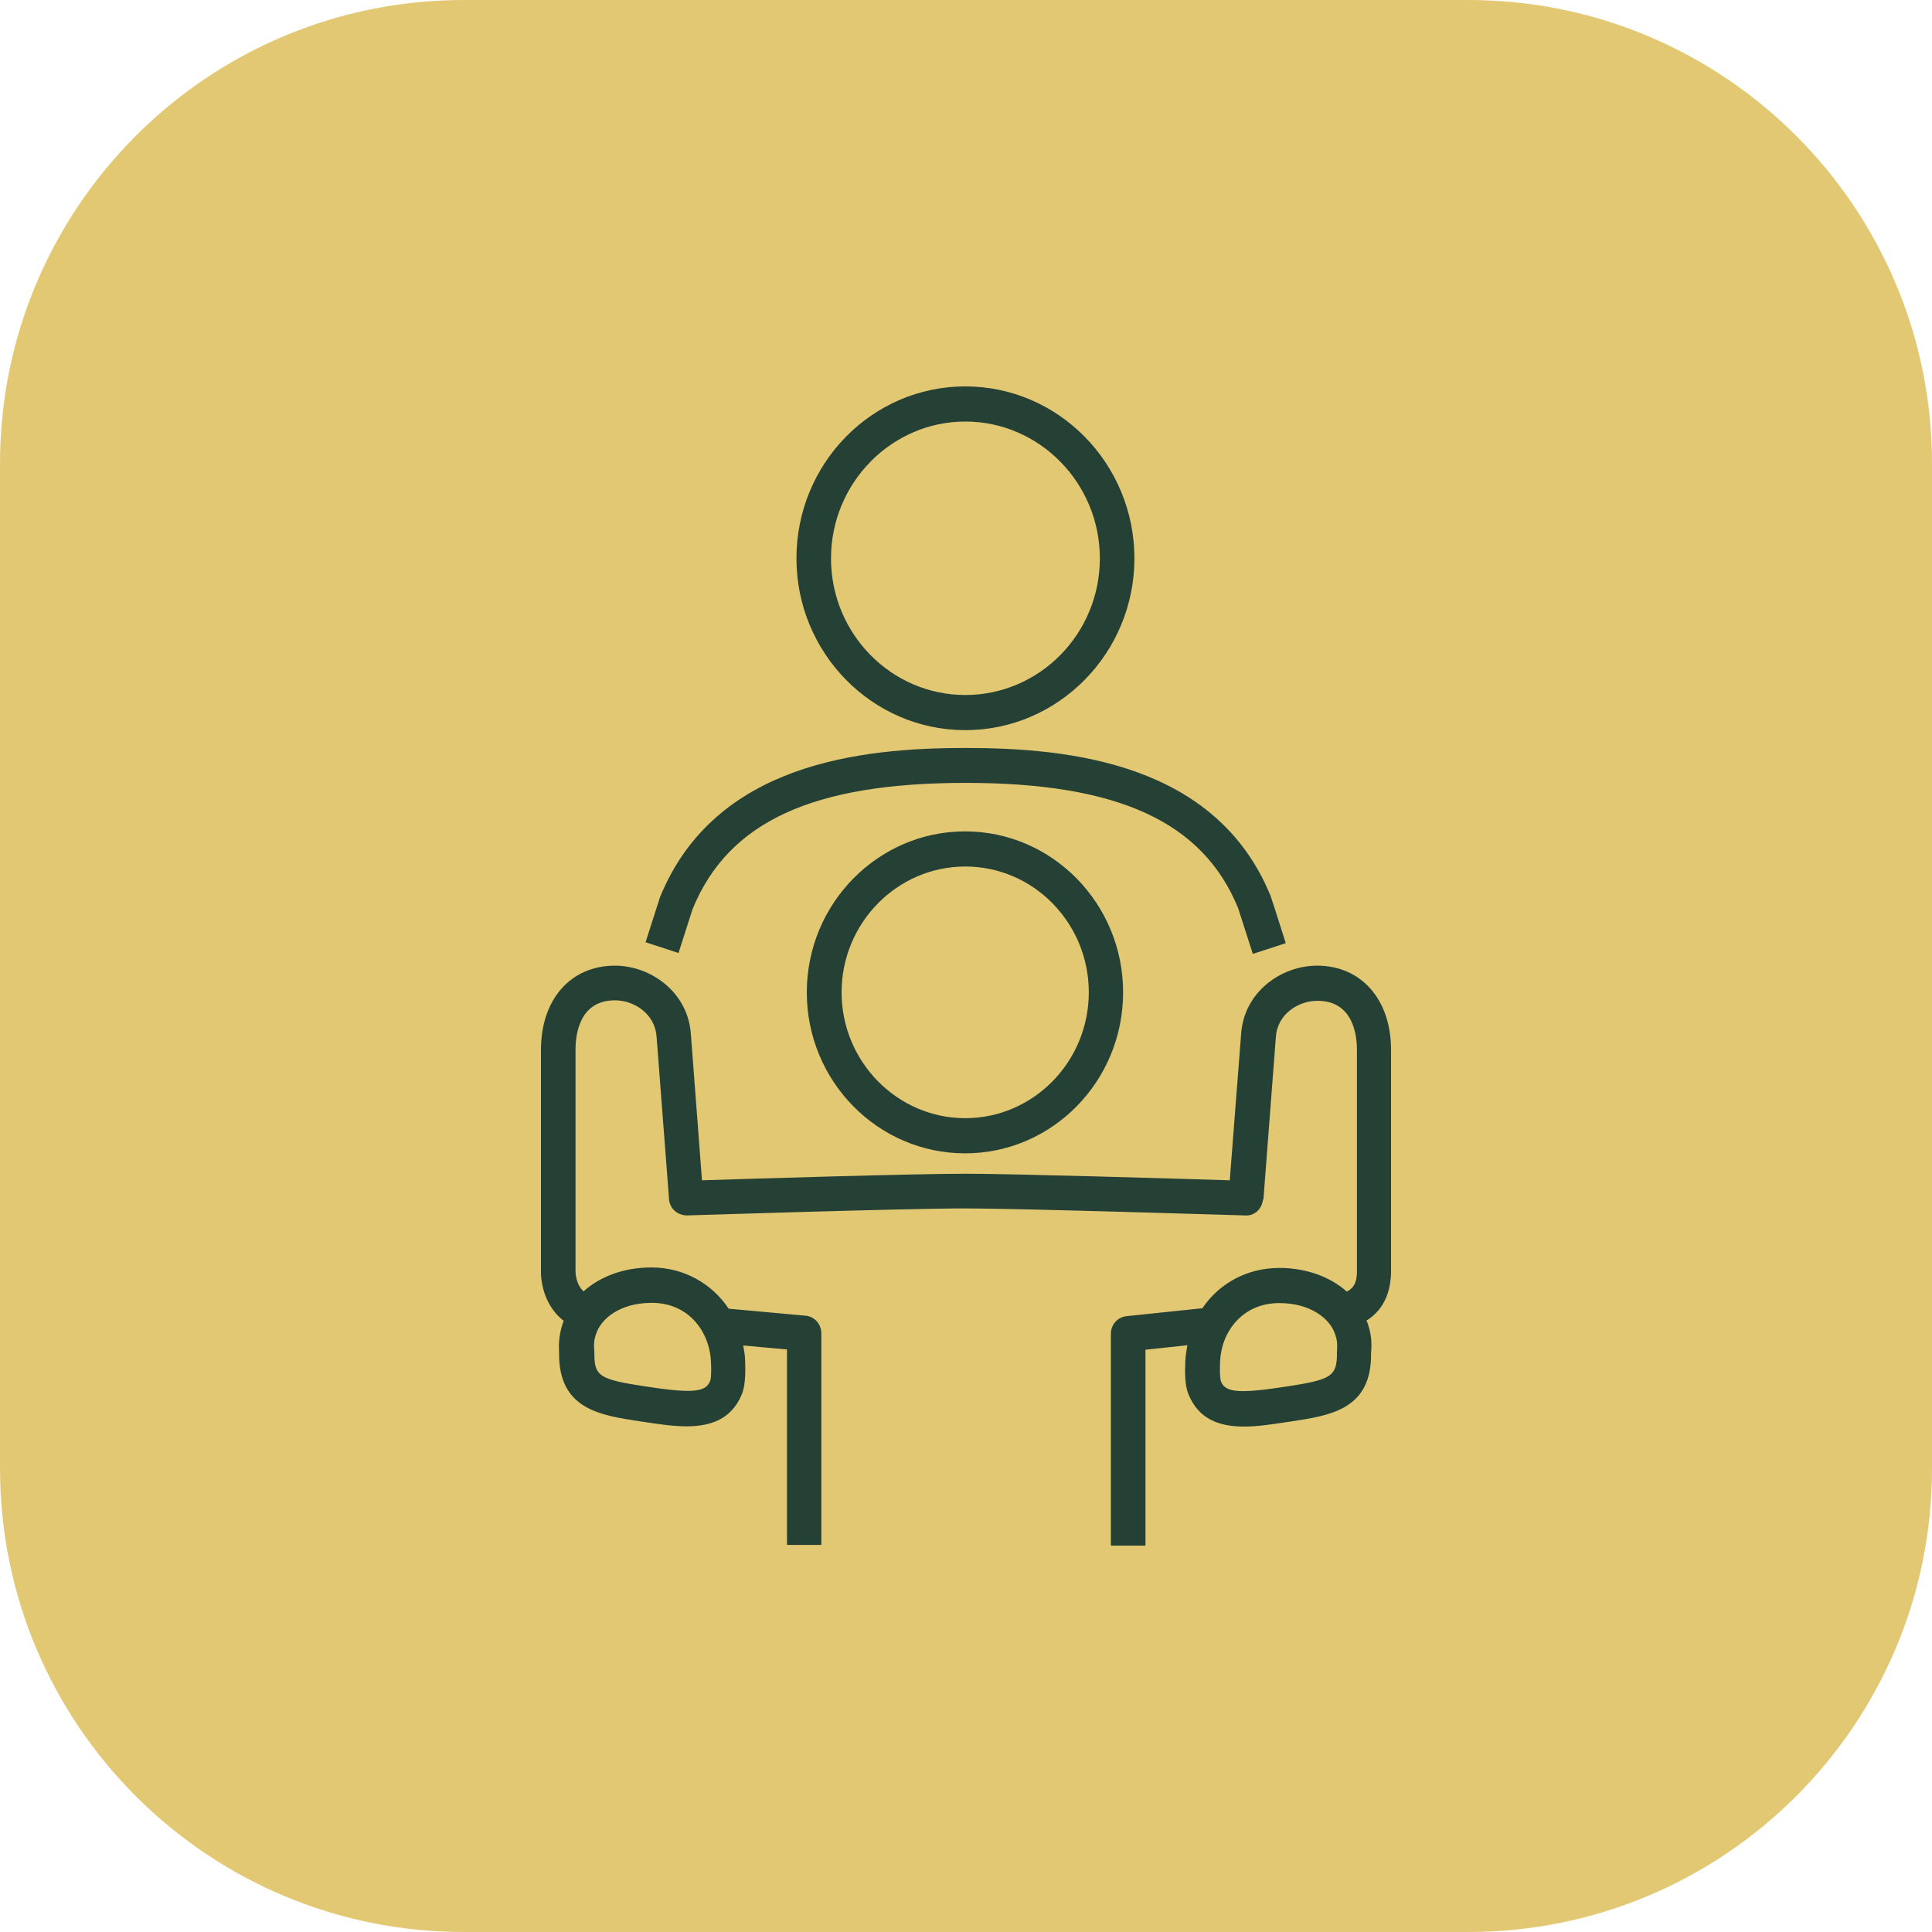 <svg xmlns="http://www.w3.org/2000/svg" width="100" height="100" viewBox="0 0 100 100" fill="none"><path d="M0 24C0 10.745 10.745 0 24 0H76C89.255 0 100 10.745 100 24V76C100 89.255 89.255 100 76 100H24C10.745 100 0 89.255 0 76V24Z" fill="#E3C874"></path><path d="M41.224 28.902C41.224 33.802 45.147 37.793 49.964 37.793C54.782 37.793 58.717 33.802 58.717 28.902C58.717 24.002 54.794 20 49.964 20C45.135 20 41.224 23.99 41.224 28.902ZM56.928 28.902C56.928 32.808 53.804 35.973 49.964 35.973C46.125 35.973 43.013 32.796 43.013 28.902C43.013 25.009 46.137 21.819 49.964 21.819C53.792 21.819 56.928 24.997 56.928 28.902ZM49.976 38.714C55.402 38.714 62.95 39.503 65.764 46.367C65.787 46.428 66.109 47.411 66.551 48.818L64.846 49.375C64.404 47.981 64.082 47.01 64.082 46.998C62.258 42.547 57.894 40.522 49.976 40.522C42.059 40.522 37.694 42.535 35.846 47.059C35.846 47.059 35.548 47.993 35.119 49.327L33.414 48.769C33.855 47.386 34.165 46.428 34.165 46.428C37.003 39.503 44.539 38.714 49.976 38.714ZM41.76 51.364C41.76 55.961 45.433 59.697 49.952 59.697C54.471 59.697 58.132 55.961 58.132 51.364C58.132 46.768 54.46 43.032 49.952 43.032C45.445 43.032 41.76 46.768 41.76 51.364ZM56.356 51.364C56.356 54.955 53.482 57.877 49.964 57.877C46.447 57.877 43.561 54.955 43.561 51.364C43.561 47.774 46.435 44.851 49.964 44.851C53.494 44.851 56.356 47.774 56.356 51.364ZM65.394 62.098L66.038 53.681C66.109 52.505 67.183 51.801 68.196 51.801C70.032 51.801 70.235 53.572 70.235 54.336V65.858C70.223 66.319 70.116 66.647 69.711 66.853C68.852 66.088 67.612 65.628 66.217 65.628C64.547 65.628 63.105 66.428 62.234 67.714L58.299 68.126C57.846 68.175 57.5 68.563 57.5 69.036V80H59.289V69.861L61.459 69.63C61.411 69.897 61.364 70.164 61.352 70.443C61.328 70.989 61.316 71.692 61.519 72.177C62.055 73.487 63.152 73.839 64.392 73.839C65.108 73.839 65.871 73.717 66.598 73.608L66.849 73.572C68.816 73.269 70.855 72.965 70.963 70.334V70.139C70.998 69.606 71.022 69.181 70.784 68.478C70.772 68.429 70.748 68.393 70.724 68.357C71.392 67.944 71.964 67.204 72 65.882V54.336C72 51.74 70.462 49.982 68.172 49.982C66.336 49.982 64.369 51.328 64.237 53.56L63.653 61.092C60.899 61.007 52.409 60.752 49.988 60.752C47.258 60.752 39.018 61.007 36.335 61.092L35.763 53.572C35.631 51.328 33.652 49.982 31.828 49.982C29.538 49.982 28 51.728 28 54.336V65.907C28.024 66.731 28.358 67.738 29.18 68.369C29.169 68.405 29.145 68.442 29.133 68.478C28.906 69.181 28.918 69.618 28.942 70.127V70.321C29.061 72.953 31.1 73.257 33.068 73.56L33.318 73.596C34.045 73.705 34.809 73.827 35.524 73.827C36.764 73.827 37.861 73.475 38.398 72.165C38.553 71.777 38.6 71.243 38.565 70.382C38.565 70.127 38.505 69.885 38.469 69.642L40.735 69.848V79.964H42.512V69.011C42.512 68.538 42.166 68.15 41.713 68.102L37.718 67.738C36.848 66.44 35.405 65.603 33.712 65.603C32.305 65.603 31.064 66.064 30.206 66.841C29.848 66.513 29.8 66.016 29.789 65.858V54.312C29.789 53.548 29.991 51.777 31.828 51.777C32.829 51.777 33.914 52.48 33.986 53.681L34.63 62.074C34.666 62.559 35.059 62.899 35.548 62.911C35.655 62.911 46.769 62.547 50 62.547C52.802 62.547 64.345 62.911 64.452 62.911C64.941 62.947 65.334 62.559 65.37 62.074L65.394 62.098ZM69.198 70.042V70.249C69.15 71.243 68.828 71.425 66.598 71.765L66.348 71.801C63.892 72.177 63.403 72.007 63.188 71.486C63.188 71.449 63.117 71.243 63.152 70.467C63.212 68.963 64.285 67.447 66.217 67.447C67.838 67.447 68.84 68.26 69.102 69.048C69.234 69.436 69.222 69.594 69.198 70.042ZM30.85 69.048C31.112 68.247 32.102 67.435 33.736 67.435C35.667 67.435 36.74 68.951 36.8 70.503C36.836 71.219 36.776 71.437 36.764 71.462C36.55 71.995 36.061 72.165 33.604 71.789L33.354 71.753C31.112 71.413 30.802 71.231 30.766 70.237V70.03C30.731 69.594 30.731 69.424 30.85 69.048Z" fill="#254136"></path></svg>